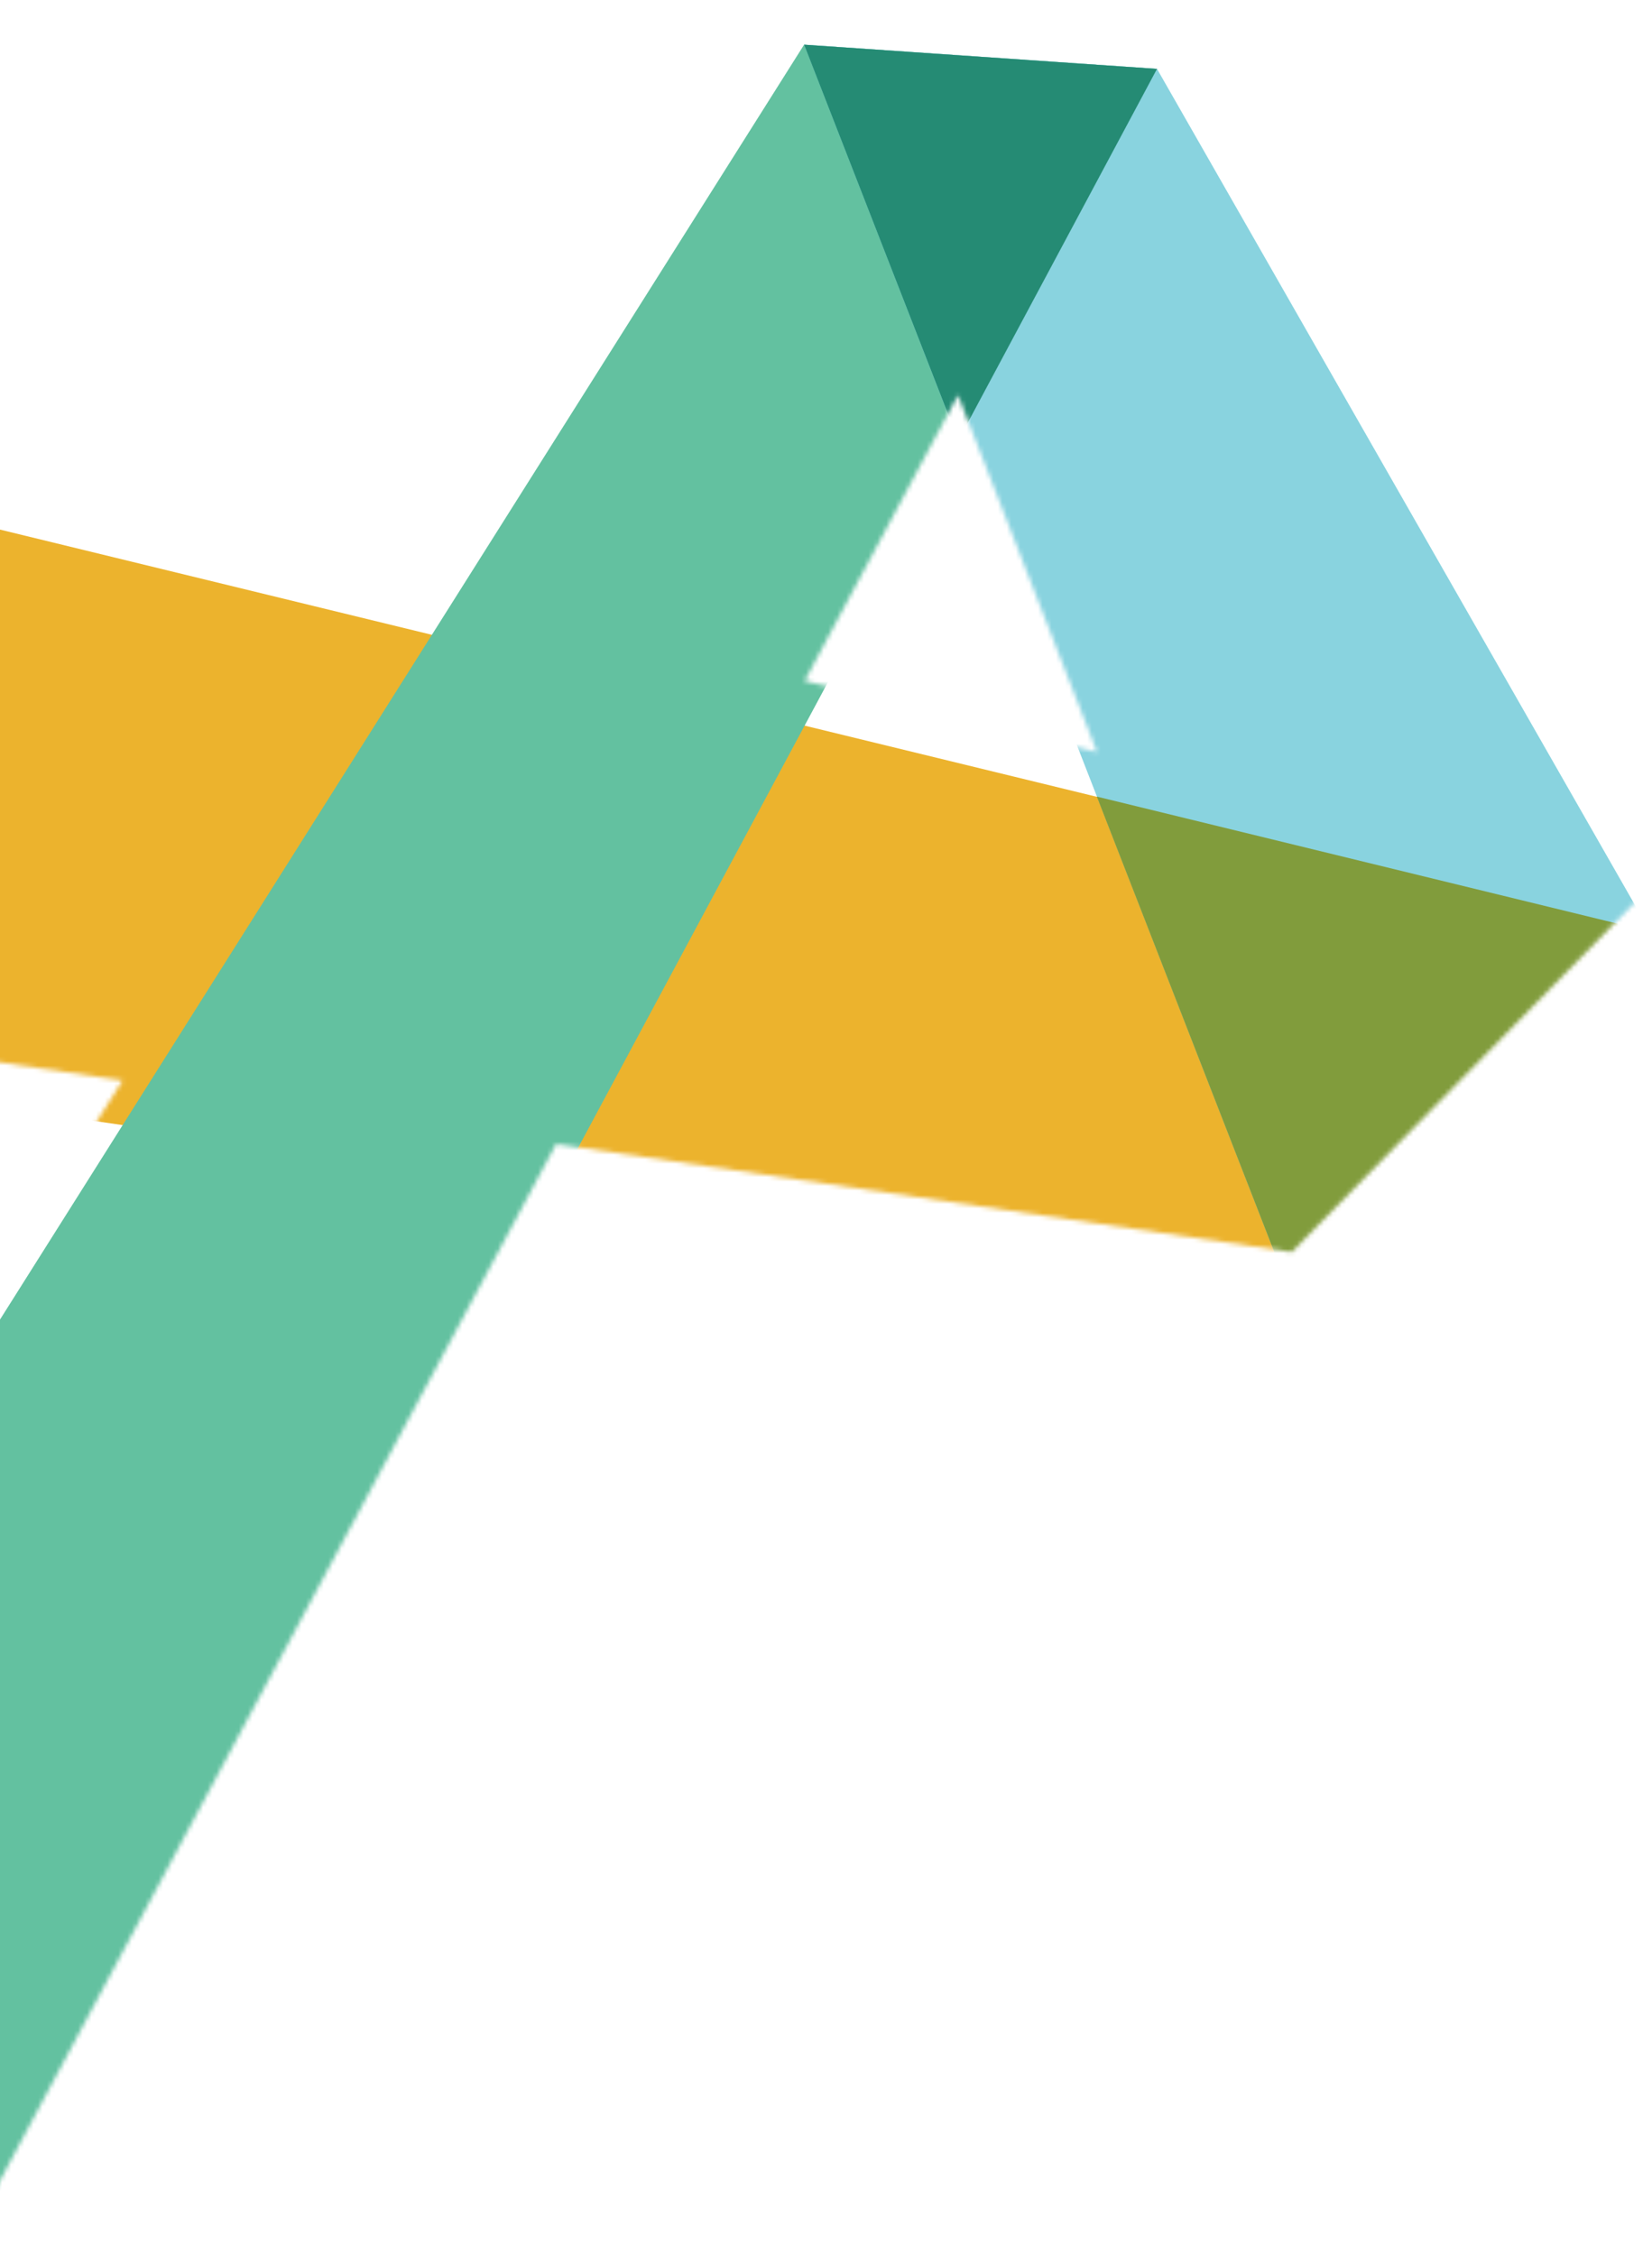 <svg width="370" height="505" viewBox="0 0 370 505" fill="none" xmlns="http://www.w3.org/2000/svg">
<mask id="mask0_15391_7256" style="mask-type:alpha" maskUnits="userSpaceOnUse" x="-306" y="0" width="676" height="505">
<path fill-rule="evenodd" clip-rule="evenodd" d="M369.581 198.528L369.582 198.527L259.136 5.417L180.097 0L96.731 132.095L-179.993 64.719L-306 192.92L-132.74 495.701L-8.726 504.254L-8.766 504.149L-8.63 504.159L124.555 256.086L289.308 280.257L289.309 280.257L369.581 198.528ZM245.686 168.313L214.561 88.441L180.212 152.42L245.682 168.361L245.661 168.307L245.686 168.313ZM-119.32 220.308L-58.068 377.38L27.469 241.843L-119.32 220.308Z" fill="#819C3C"/>
</mask>
<g mask="url(#mask0_15391_7256)">
<g filter="url(#filter0_d_15391_7256)">
<path d="M-179.993 64.72L-306 192.922L289.309 280.258L369.582 198.529L-179.993 64.72Z" fill="#ECB32D"/>
<path d="M-8.631 504.158L-132.74 495.7L180.096 0L259.135 5.417L-8.631 504.158Z" fill="#63C1A0"/>
<path d="M369.583 198.527L289.31 280.257L180.098 0L259.137 5.417L369.583 198.527Z" fill="#89D3DF"/>
<path d="M180.098 0L214.636 88.572L259.137 5.417L180.098 0Z" fill="#258B74"/>
<path d="M245.66 168.308L289.307 280.258L369.58 198.529L245.66 168.308Z" fill="#819C3C"/>
</g>
</g>
<defs>
<filter id="filter0_d_15391_7256" x="-336" y="-20" width="735.584" height="564.252" filterUnits="userSpaceOnUse" color-interpolation-filters="sRGB">
<feFlood flood-opacity="0" result="BackgroundImageFix"/>
<feColorMatrix in="SourceAlpha" type="matrix" values="0 0 0 0 0 0 0 0 0 0 0 0 0 0 0 0 0 0 127 0" result="hardAlpha"/>
<feOffset dy="10"/>
<feGaussianBlur stdDeviation="15"/>
<feColorMatrix type="matrix" values="0 0 0 0 0.094 0 0 0 0 0.094 0 0 0 0 0.094 0 0 0 0.2 0"/>
<feBlend mode="normal" in2="BackgroundImageFix" result="effect1_dropShadow_15391_7256"/>
<feBlend mode="normal" in="SourceGraphic" in2="effect1_dropShadow_15391_7256" result="shape"/>
</filter>
</defs>
</svg>
